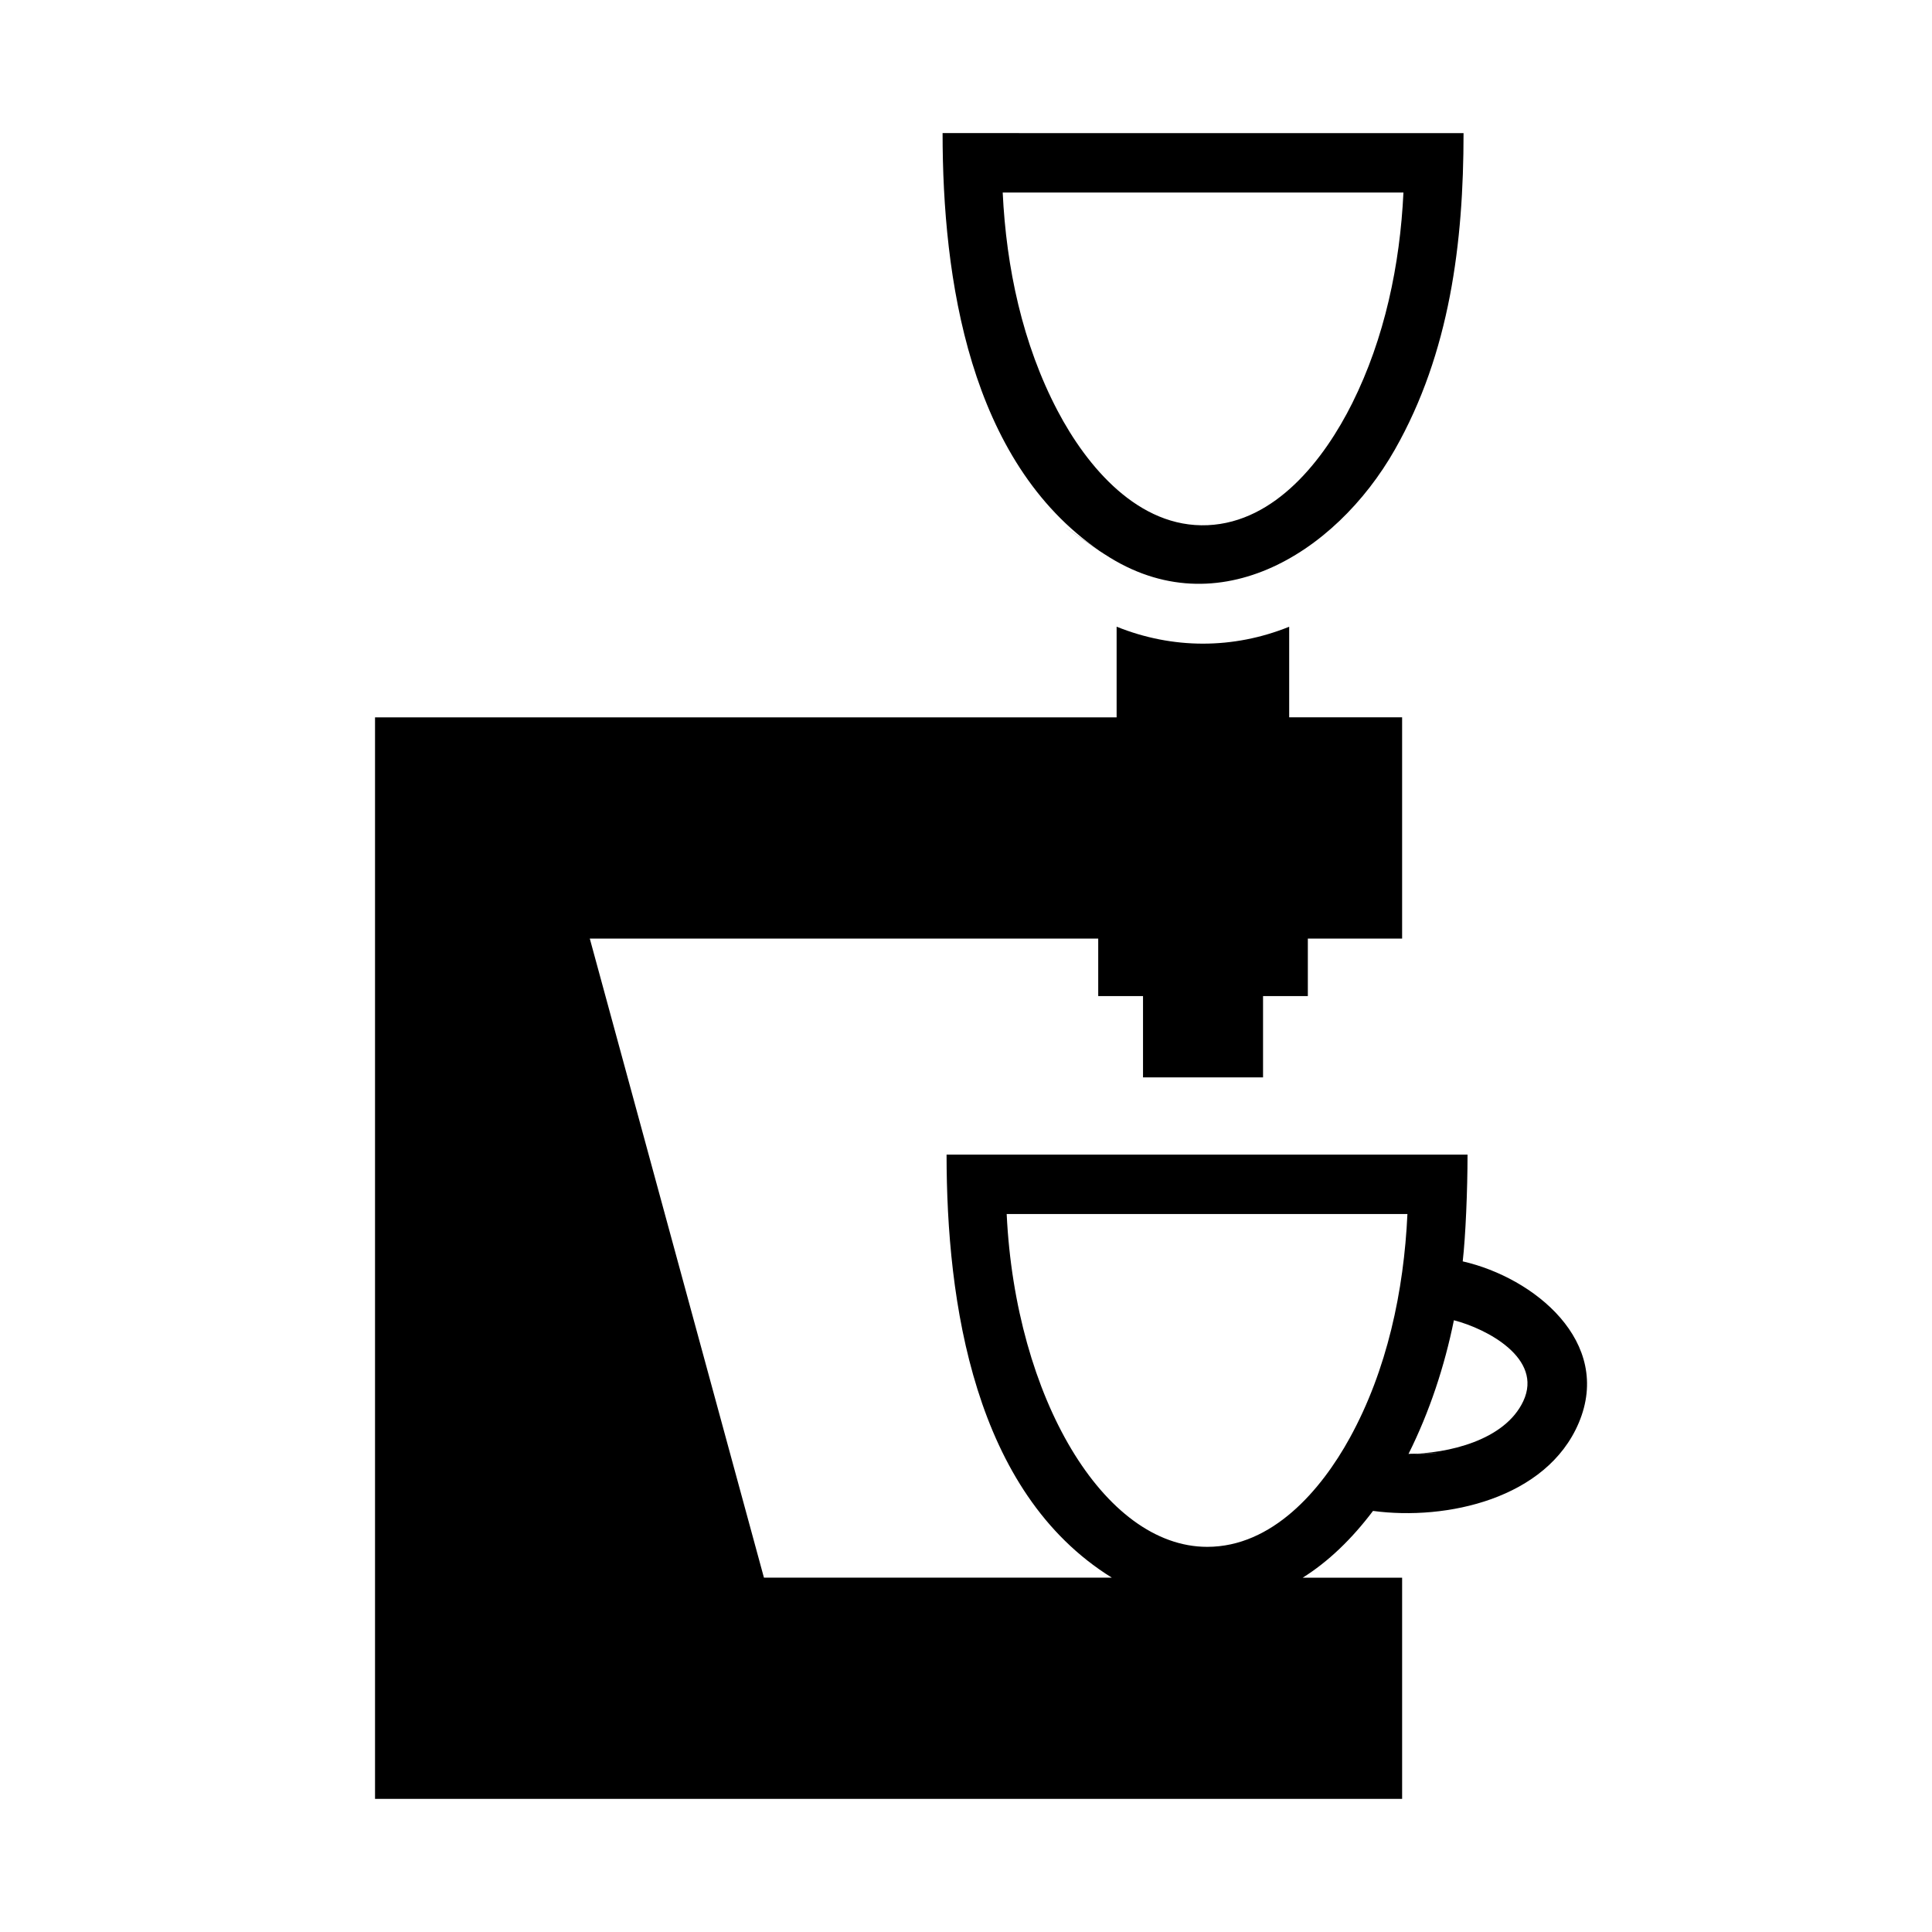 <?xml version="1.0" encoding="UTF-8"?>
<!-- Uploaded to: SVG Repo, www.svgrepo.com, Generator: SVG Repo Mixer Tools -->
<svg fill="#000000" width="800px" height="800px" version="1.1" viewBox="144 144 512 512" xmlns="http://www.w3.org/2000/svg">
 <g>
  <path d="m435.41 289.98c30.055 20.996 62.418 1.023 78.246-26.836 14.578-25.648 18.199-54.859 18.199-83.867l-138.06-0.004c0 38.52 7.059 87.004 41.617 110.71 8.535 5.965-25.262-17.328 0 0zm80.516-94.961c-0.906 19.152-4.977 38.613-13.578 55.852-7.375 14.777-20.277 31.512-38.297 32.309-18.375 0.805-32.016-15.547-39.777-30.309-9.305-17.703-13.609-37.984-14.547-57.852z"/>
  <path d="m532.91 449.98h-138.06c0 39.055 7.242 89.457 43.793 112.11h-92.191l-46.152-169.36h134.74v15.242h11.871v21.547h31.809v-21.547h11.871v-15.242h24.984v-58.629h-29.93v-24.008c-14.84 5.984-30.891 5.969-45.73-0.016v24.027h-196.53v221.55 65.07h272.19v-58.621h-26.348c6.738-4.211 12.996-10.219 18.633-17.695 19.477 2.621 45.996-3.227 54.516-23.309 9.125-21.508-11.832-38.512-30.742-42.824 0.758-6.652 1.277-18.82 1.277-28.293zm-68.984 103.95c-27.441 0-50.836-39.637-53.145-88.199h106.2c-0.938 20.379-5.375 41.328-15.273 59.332-7.633 13.895-20.551 28.867-37.785 28.867zm53.344-24.625c5.574-11.156 9.547-23.223 12.027-35.426 8.691 2.242 23.711 10.086 18.391 21.434-4.898 10.465-20.051 13.891-30.418 13.992 0.086-0.164 16.82-0.164 0 0z"/>
 </g>
</svg>